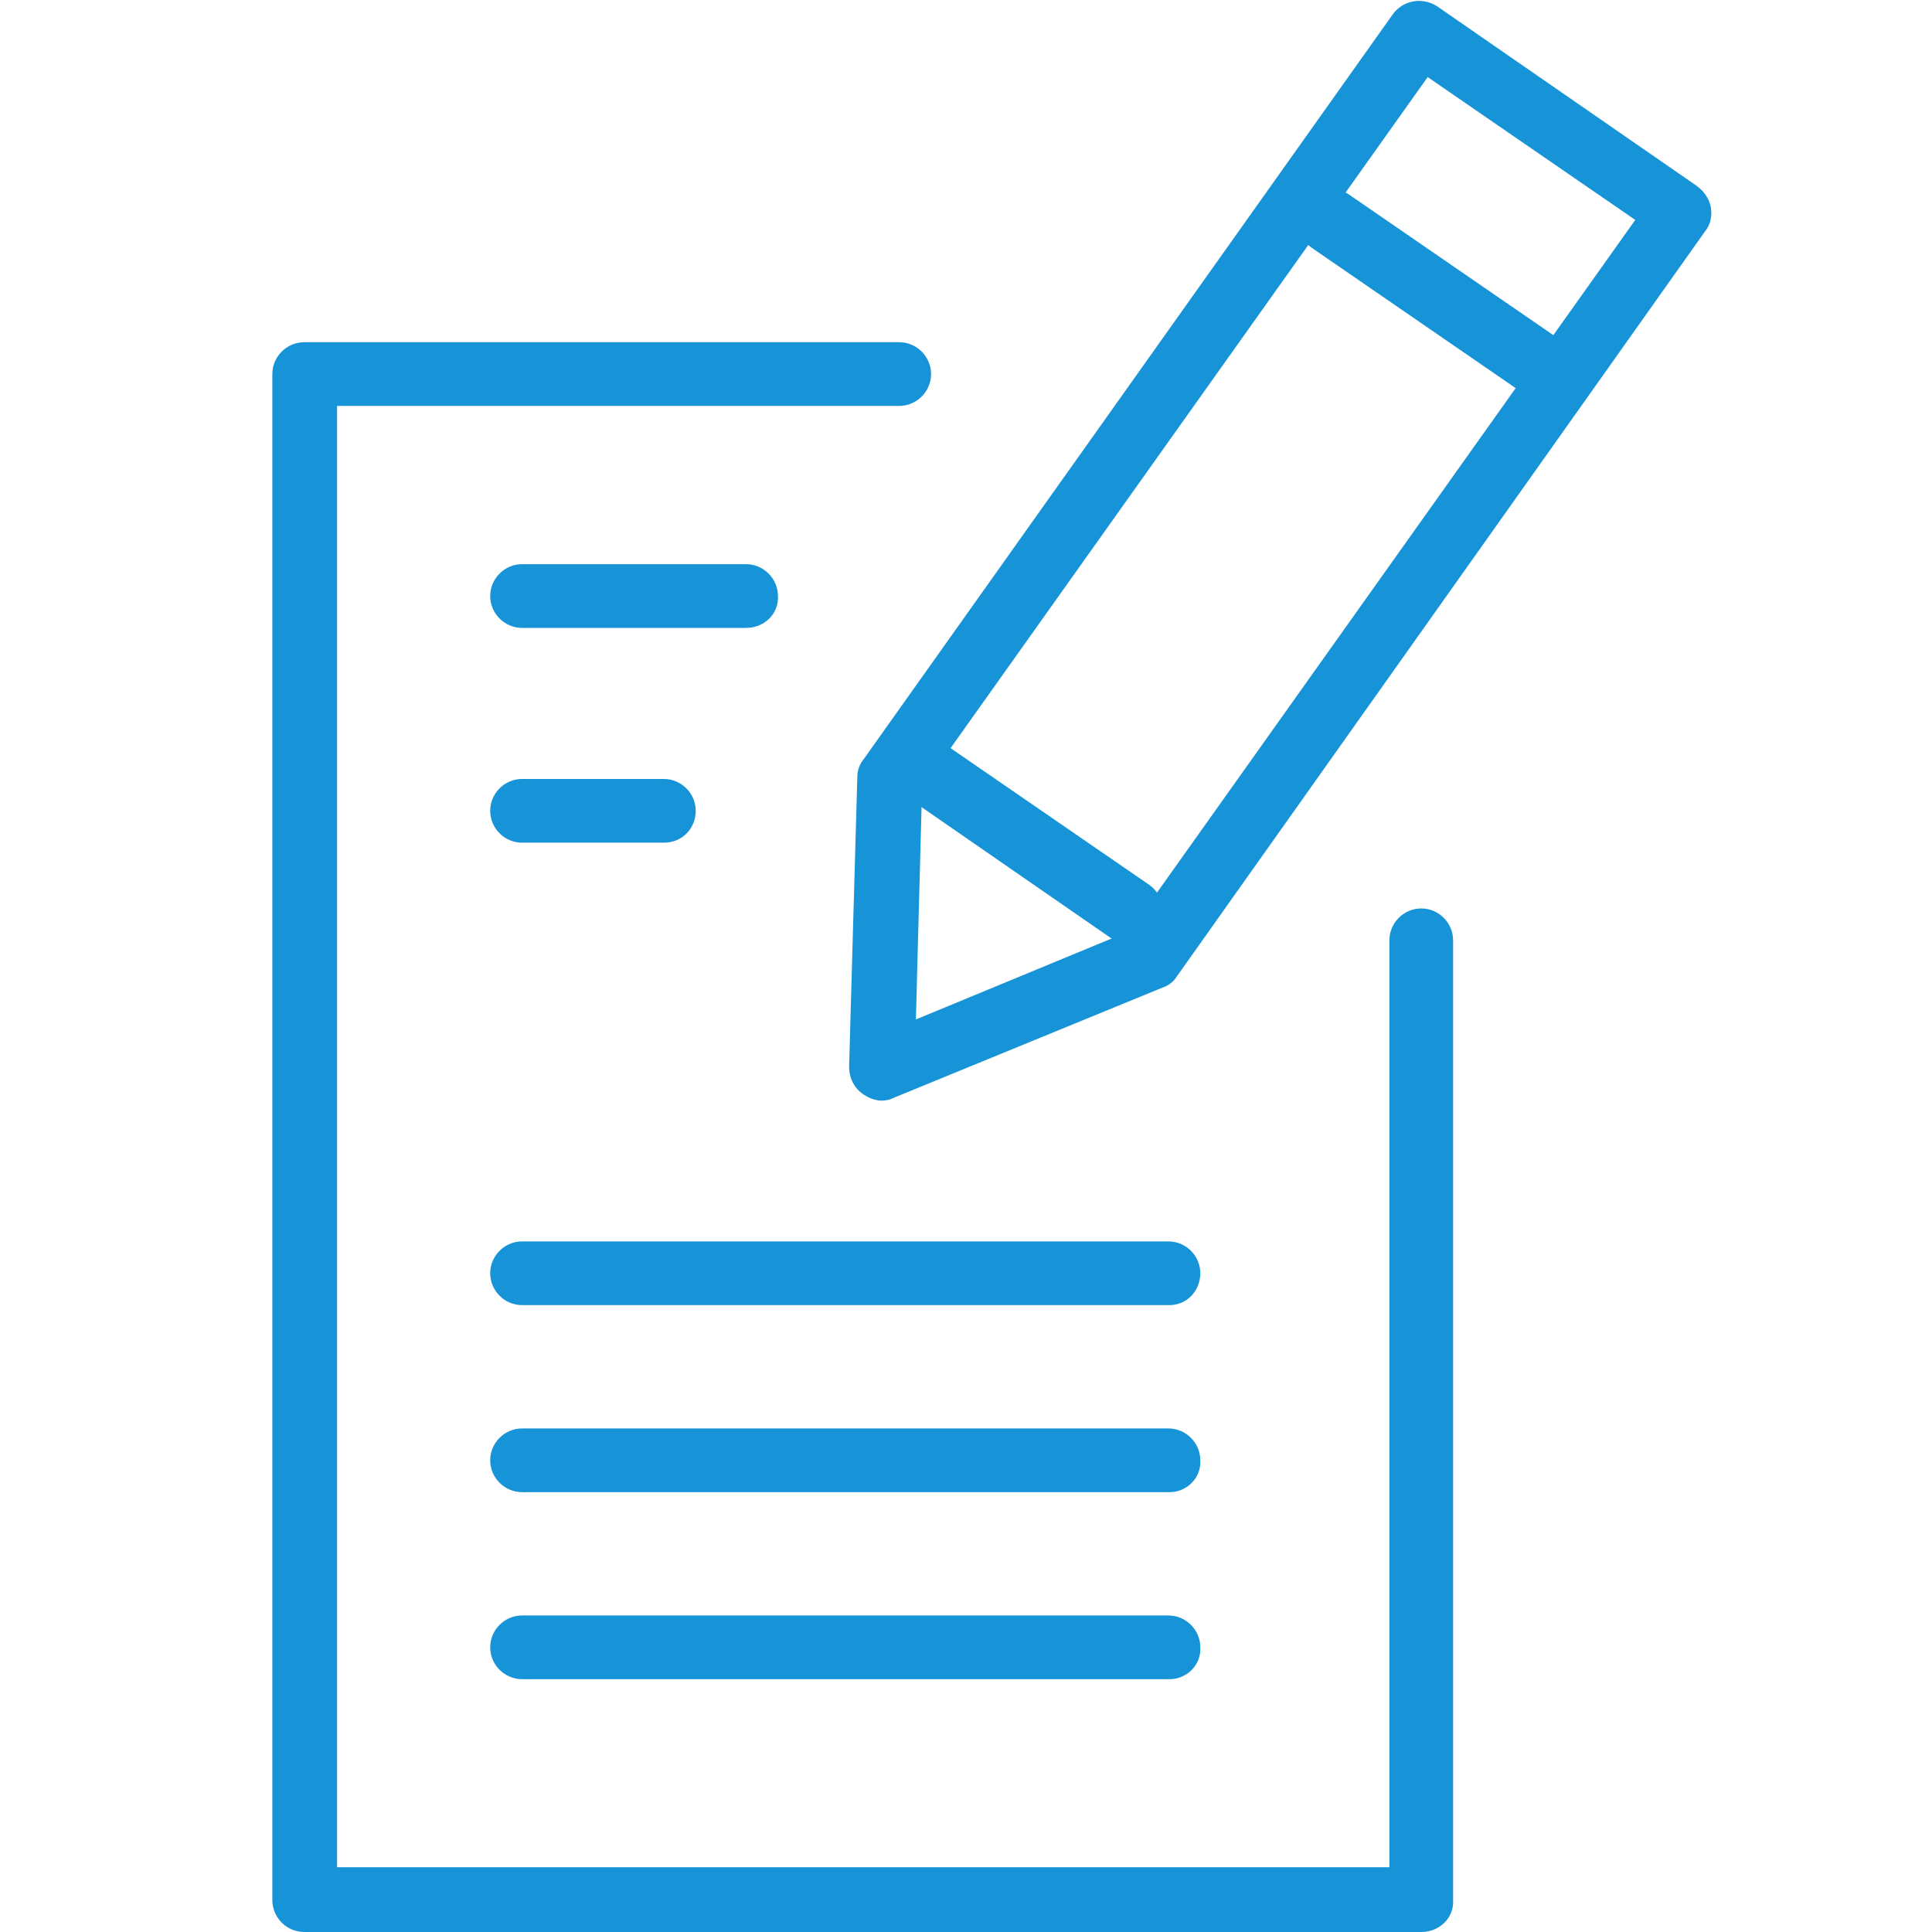 <?xml version="1.0" encoding="UTF-8"?>
<svg xmlns="http://www.w3.org/2000/svg" xml:space="preserve" viewBox="0 0 188 188">
  <switch>
    <g>
      <path fill="#1793D7" d="M138.3 188H29.6c-1.7 0-3.1-1.4-3.1-3.1V36.4c0-1.7 1.4-3.1 3.1-3.1h57.9c1.7 0 3.1 1.4 3.1 3.1 0 1.7-1.4 3.1-3.1 3.1H32.8v142.2h102.4V91.5c0-1.7 1.4-3.1 3.1-3.1s3.1 1.4 3.1 3.1v93.4c.1 1.7-1.3 3.1-3.1 3.1z"></path>
      <path fill="#1793D7" d="M85.825 107.1c-.6 0-1.2-.2-1.8-.6-.9-.6-1.4-1.6-1.4-2.7l.8-28.2c0-.6.2-1.2.6-1.7l51.5-72.5c1-1.4 2.9-1.7 4.3-.8l25.3 17.5c.8.6 1.4 1.5 1.4 2.6 0 .7-.2 1.3-.6 1.8l-51.4 72.5c-.3.5-.8.9-1.4 1.1l-26.1 10.7c-.4.2-.8.3-1.2.3zm3.9-30.4-.6 22.5 20.8-8.6 49.2-69.2-20.2-13.9-49.2 69.2z"></path>
      <path fill="#1793D7" d="M149.625 38.6c-.6 0-1.2-.2-1.8-.6l-20.2-13.9c-1.4-1-1.8-2.9-.8-4.4 1-1.4 2.9-1.8 4.4-.8l20.2 13.9c1.4 1 1.8 2.9.8 4.4-.6.9-1.6 1.4-2.6 1.4zM109.925 91.9c-.6 0-1.2-.2-1.8-.6l-20.1-13.9c-1.4-1-1.8-2.9-.8-4.4 1-1.4 2.9-1.8 4.4-.8l20.2 13.9c1.4 1 1.8 2.9.8 4.4-.7.9-1.7 1.4-2.7 1.4zM72.6 61.1H50.8c-1.7 0-3.1-1.4-3.1-3.1 0-1.7 1.4-3.1 3.1-3.1h21.8c1.7 0 3.1 1.4 3.1 3.1.1 1.7-1.3 3.1-3.1 3.1zM64.6 82H50.8c-1.7 0-3.1-1.4-3.1-3.1s1.4-3.1 3.1-3.1h13.8c1.7 0 3.1 1.4 3.1 3.1S66.4 82 64.6 82zM113.8 145.2h-63c-1.7 0-3.1-1.4-3.1-3.1 0-1.7 1.4-3.1 3.1-3.1h62.9c1.7 0 3.1 1.4 3.1 3.1.1 1.7-1.3 3.1-3 3.1zM113.8 127h-63c-1.7 0-3.1-1.4-3.1-3.1s1.4-3.1 3.1-3.1h62.9c1.7 0 3.1 1.4 3.1 3.1s-1.3 3.1-3 3.1zM113.8 163.4h-63c-1.7 0-3.1-1.4-3.1-3.1 0-1.7 1.4-3.1 3.1-3.1h62.9c1.7 0 3.1 1.4 3.1 3.1.1 1.7-1.3 3.1-3 3.1z"></path>
    </g>
  </switch>
</svg>
